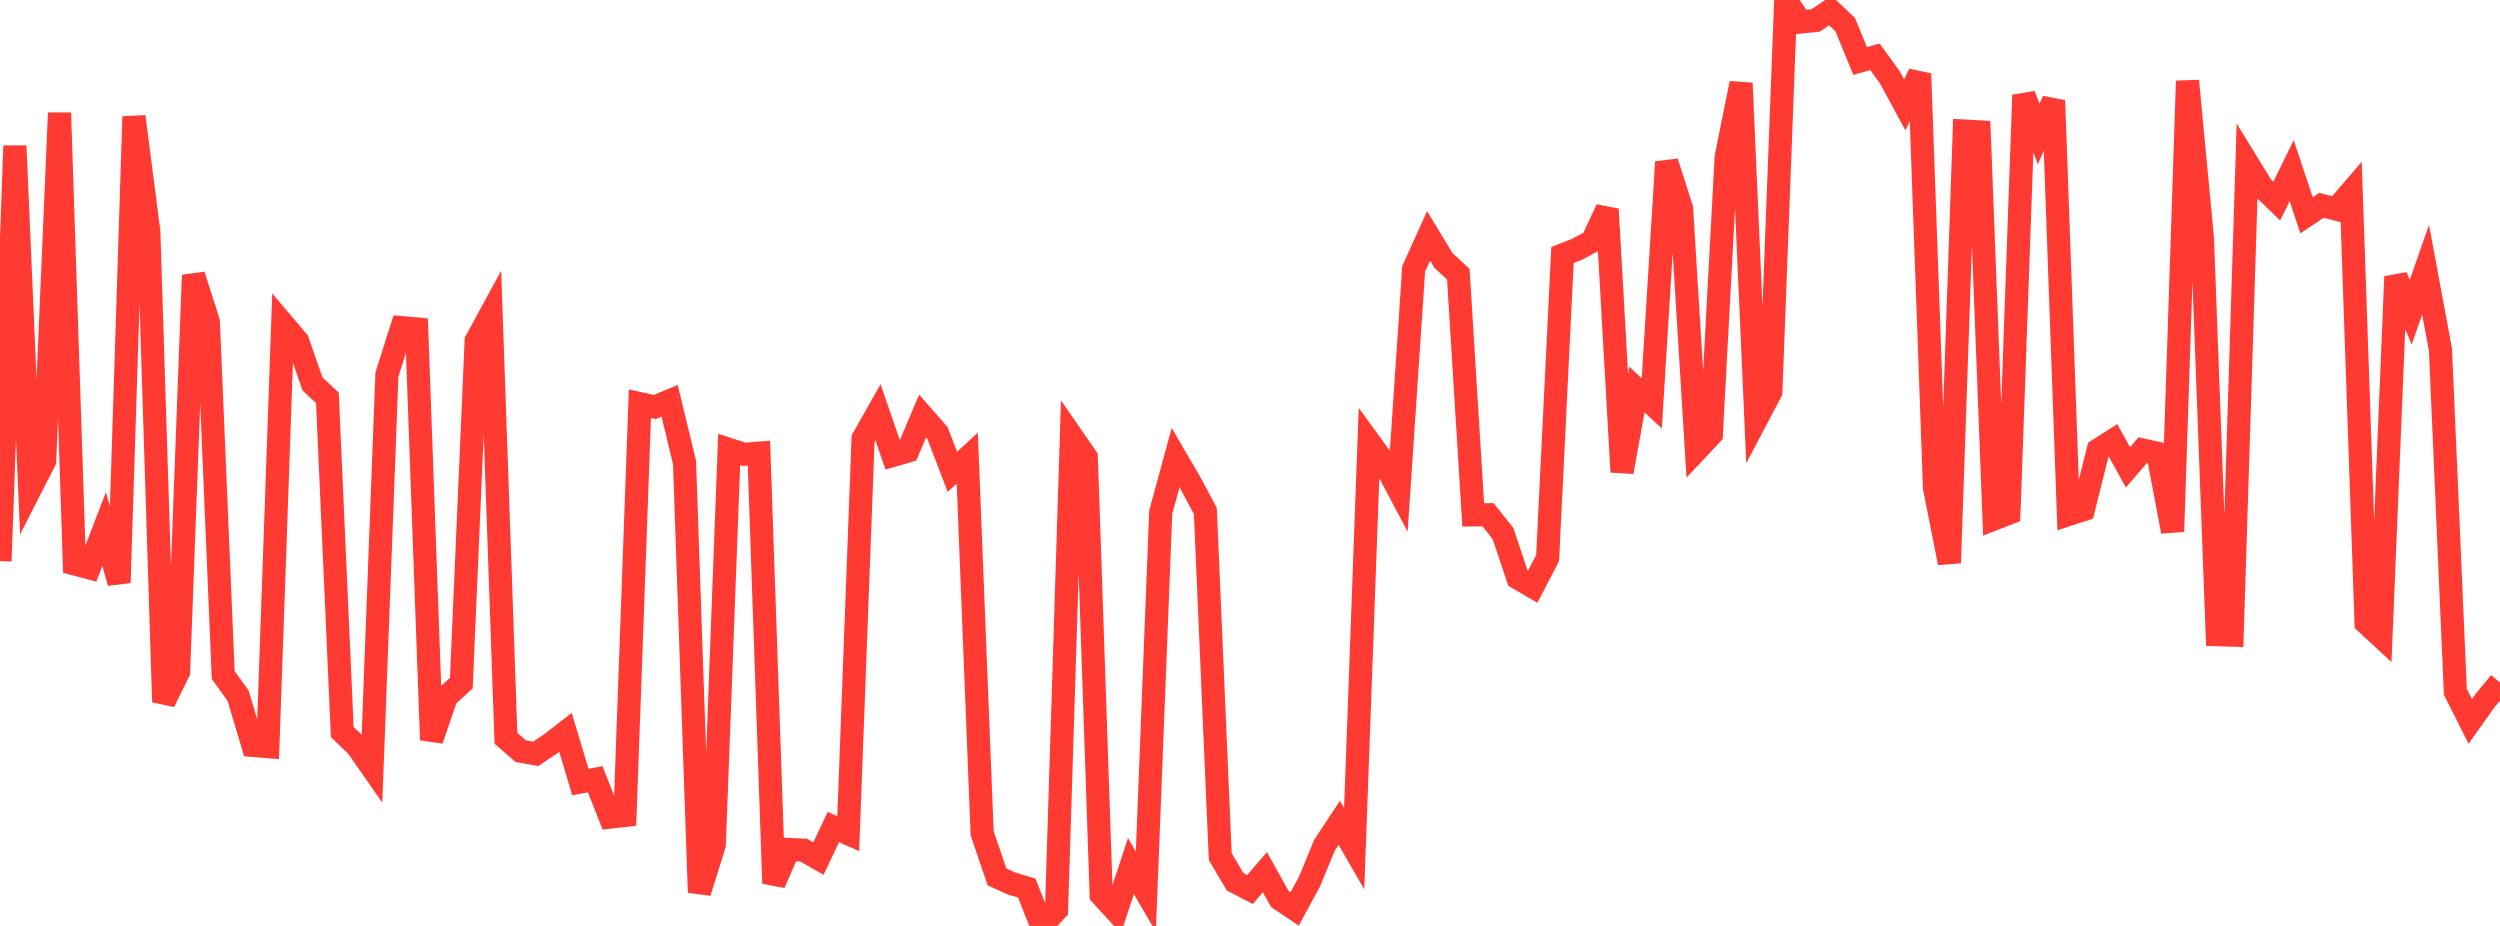 <?xml version="1.0" standalone="no"?>
<!DOCTYPE svg PUBLIC "-//W3C//DTD SVG 1.1//EN" "http://www.w3.org/Graphics/SVG/1.1/DTD/svg11.dtd">

<svg width="135" height="50" viewBox="0 0 135 50" preserveAspectRatio="none" 
  xmlns="http://www.w3.org/2000/svg"
  xmlns:xlink="http://www.w3.org/1999/xlink">


<polyline points="0.0, 30.302 0.804, 7.874 1.607, 26.46 2.411, 24.885 3.214, 6.095 4.018, 30.447 4.821, 30.659 5.625, 28.566 6.429, 31.47 7.232, 6.295 8.036, 12.52 8.839, 37.906 9.643, 36.277 10.446, 14.859 11.25, 17.37 12.054, 36.454 12.857, 37.562 13.661, 40.254 14.464, 40.319 15.268, 17.479 16.071, 18.425 16.875, 20.733 17.679, 21.482 18.482, 39.529 19.286, 40.303 20.089, 41.454 20.893, 20.228 21.696, 17.694 22.5, 17.766 23.304, 39.957 24.107, 37.619 24.911, 36.889 25.714, 18.403 26.518, 16.926 27.321, 39.867 28.125, 40.566 28.929, 40.707 29.732, 40.167 30.536, 39.546 31.339, 42.228 32.143, 42.081 32.946, 44.122 33.75, 44.03 34.554, 21.798 35.357, 21.976 36.161, 21.646 36.964, 24.967 37.768, 48.19 38.571, 45.609 39.375, 24.273 40.179, 24.532 40.982, 24.471 41.786, 47.703 42.589, 45.871 43.393, 45.907 44.196, 46.363 45.0, 44.662 45.804, 45.017 46.607, 23.685 47.411, 22.262 48.214, 24.591 49.018, 24.358 49.821, 22.468 50.625, 23.385 51.429, 25.48 52.232, 24.74 53.036, 45.001 53.839, 47.353 54.643, 47.72 55.446, 47.955 56.25, 50.0 57.054, 49.128 57.857, 23.536 58.661, 24.702 59.464, 48.318 60.268, 49.198 61.071, 46.77 61.875, 48.148 62.679, 27.664 63.482, 24.71 64.286, 26.09 65.089, 27.595 65.893, 46.256 66.696, 47.616 67.5, 48.034 68.304, 47.099 69.107, 48.541 69.911, 49.083 70.714, 47.604 71.518, 45.649 72.321, 44.431 73.125, 45.828 73.929, 23.856 74.732, 24.96 75.536, 26.478 76.339, 14.517 77.143, 12.739 77.946, 14.06 78.75, 14.81 79.554, 27.804 80.357, 27.797 81.161, 28.809 81.964, 31.211 82.768, 31.681 83.571, 30.136 84.375, 13.77 85.179, 13.453 85.982, 13.019 86.786, 11.296 87.589, 25.485 88.393, 21.036 89.196, 21.781 90.0, 8.749 90.804, 11.256 91.607, 24.31 92.411, 23.457 93.214, 8.487 94.018, 4.494 94.821, 22.68 95.625, 21.153 96.429, 0.0 97.232, 1.188 98.036, 1.107 98.839, 0.568 99.643, 1.333 100.446, 3.292 101.25, 3.071 102.054, 4.18 102.857, 5.663 103.661, 3.98 104.464, 26.343 105.268, 30.396 106.071, 7.078 106.875, 7.122 107.679, 28.02 108.482, 27.707 109.286, 5.132 110.089, 7.232 110.893, 5.429 111.696, 27.782 112.5, 27.52 113.304, 24.3 114.107, 23.787 114.911, 25.237 115.714, 24.304 116.518, 24.479 117.321, 28.703 118.125, 4.37 118.929, 12.841 119.732, 34.275 120.536, 34.299 121.339, 8.775 122.143, 10.084 122.946, 10.859 123.75, 9.215 124.554, 11.627 125.357, 11.091 126.161, 11.293 126.964, 10.357 127.768, 33.633 128.571, 34.375 129.375, 14.938 130.179, 16.859 130.982, 14.567 131.786, 18.887 132.589, 37.357 133.393, 38.955 134.196, 37.83 135.0, 36.852" fill="none" stroke="#ff3a33" stroke-width="1.25"/>

</svg>